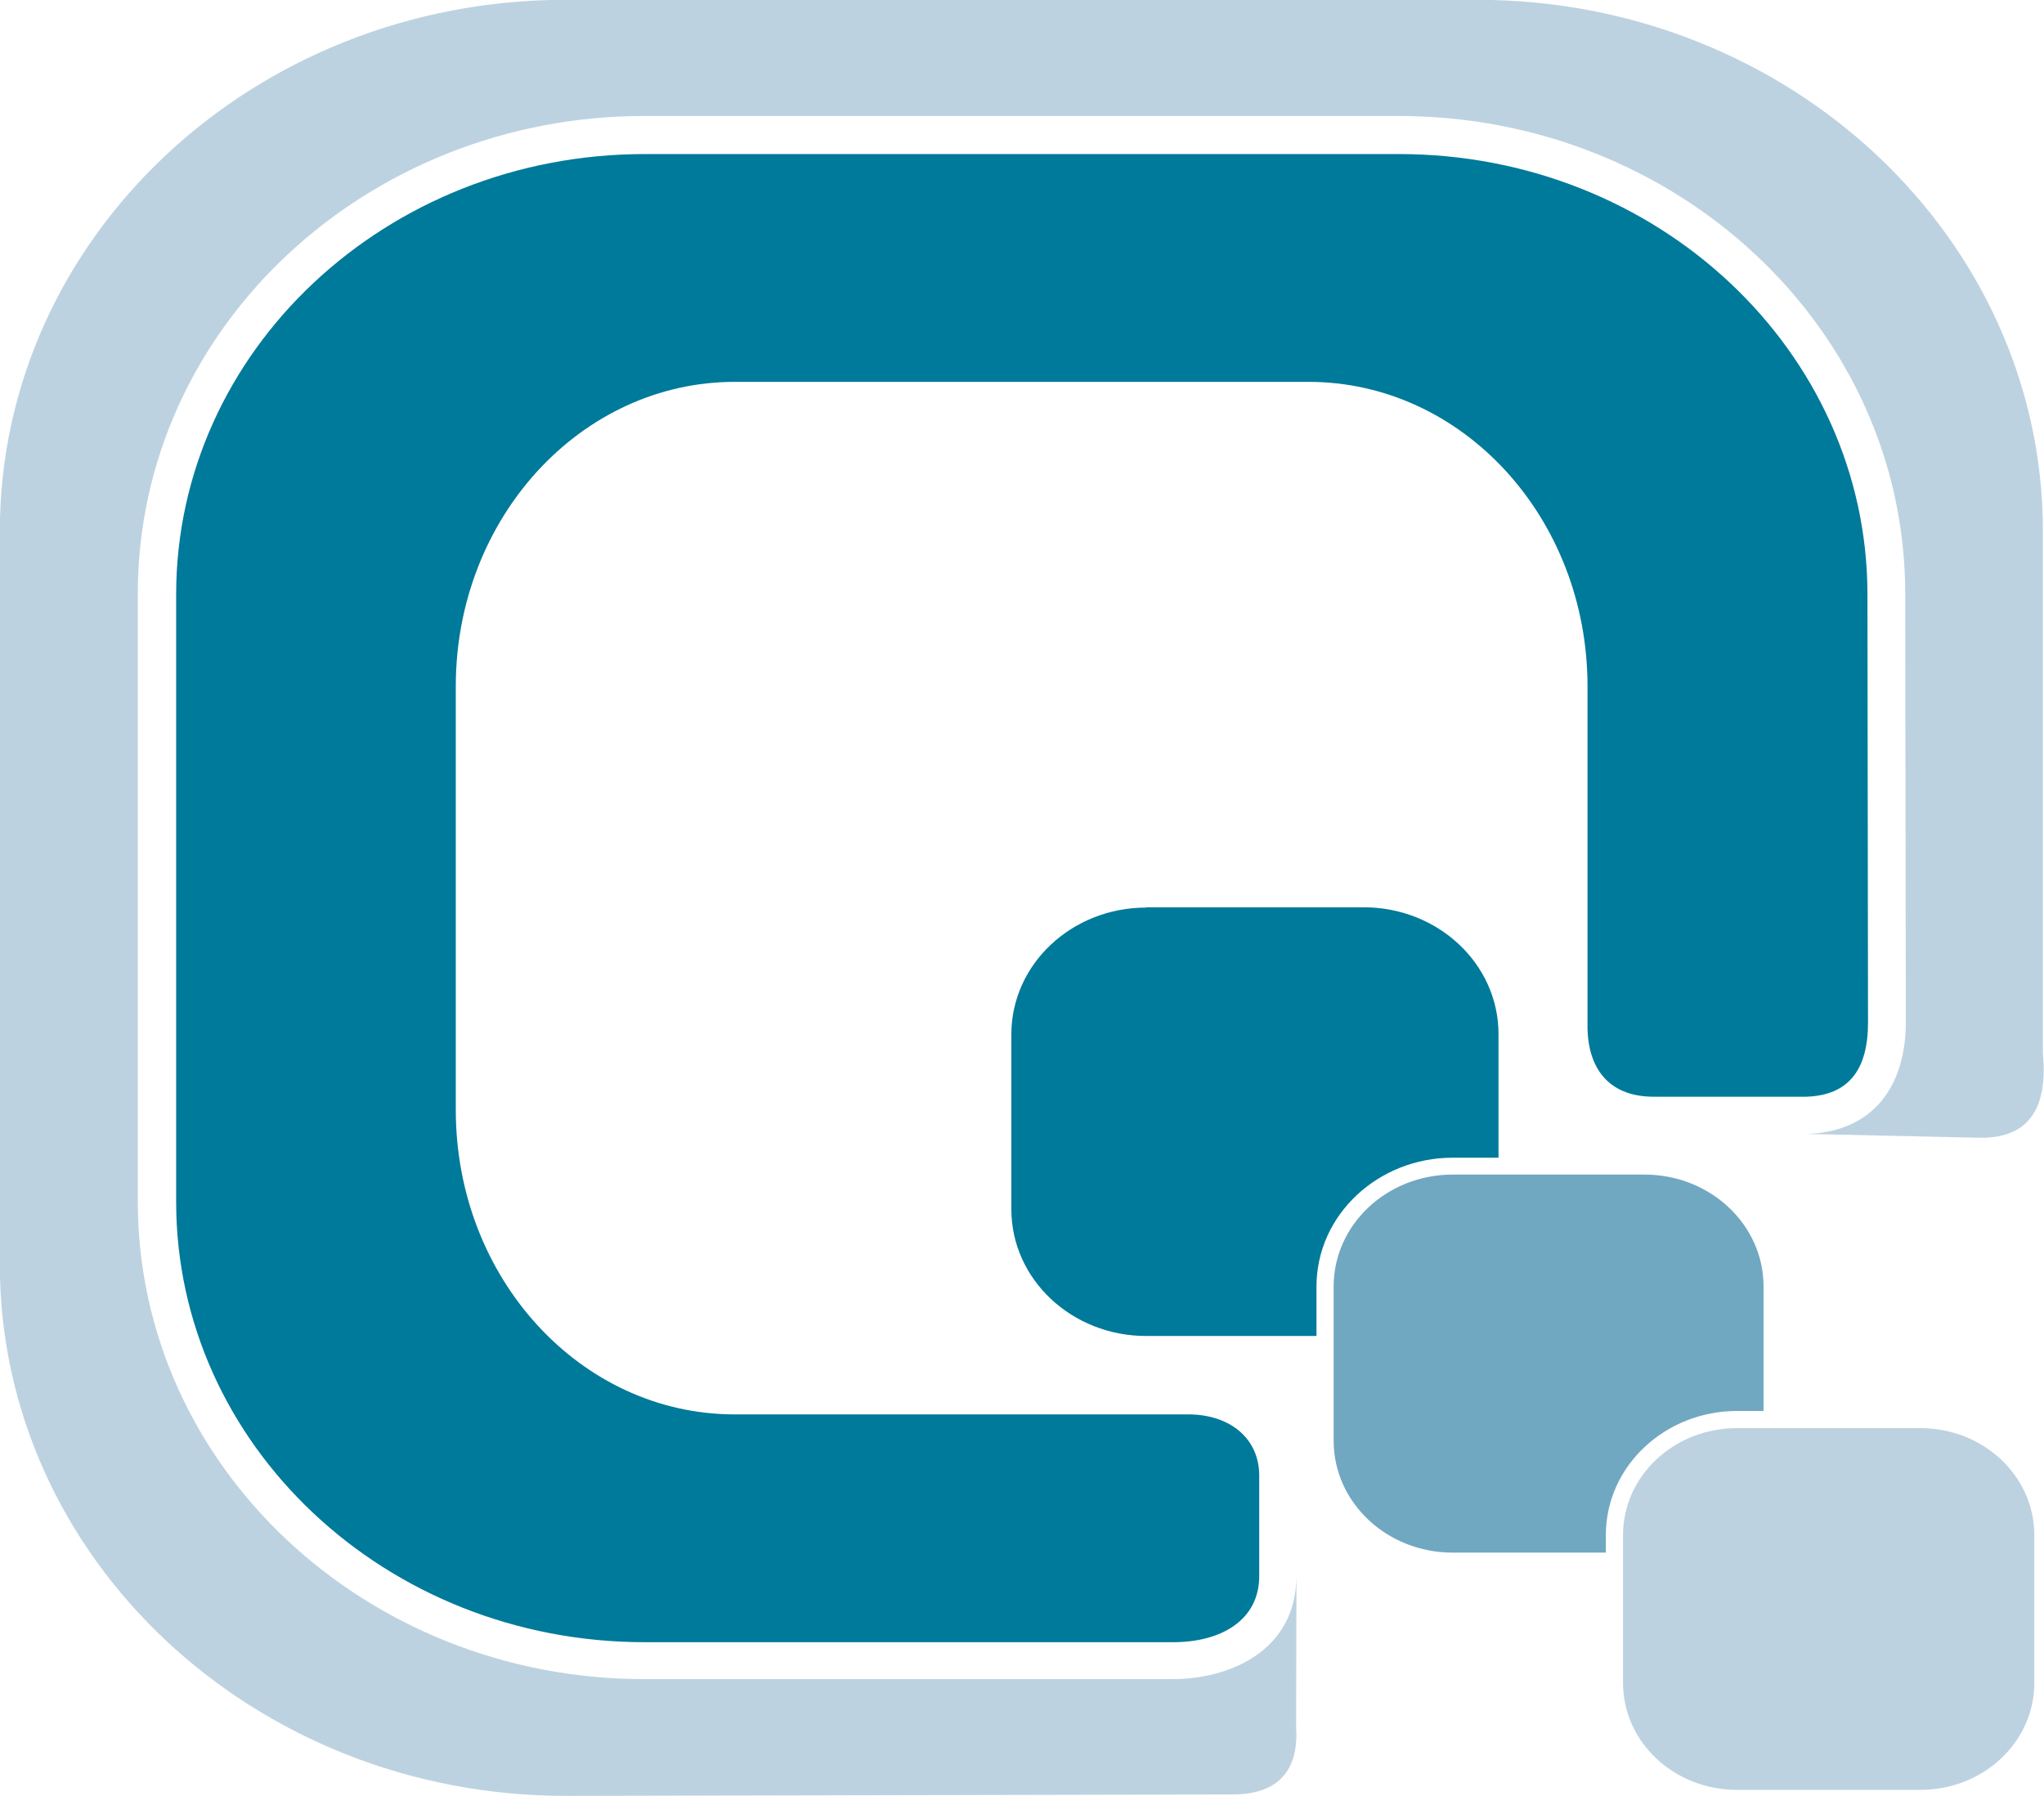 <?xml version="1.0" encoding="UTF-8" standalone="no"?>
<!-- Creator: CorelDRAW X6 -->

<svg
   xml:space="preserve"
   width="89.908mm"
   height="79.019mm"
   version="1.1"
   style="clip-rule:evenodd;fill-rule:evenodd;image-rendering:optimizeQuality;shape-rendering:geometricPrecision;text-rendering:geometricPrecision"
   viewBox="0 0 8990.8 7901.932"
   id="svg32"
   xmlns="http://www.w3.org/2000/svg"
   xmlns:svg="http://www.w3.org/2000/svg">
 <defs
   id="defs1"><style
     type="text/css"
     id="style1">
   <![CDATA[
    .str0 {stroke:#FEFEFE;stroke-width:7.62}
    .fil3 {fill:#FEFEFE}
    .fil1 {fill:#007A9A}
    .fil2 {fill:#71A8C1}
    .fil0 {fill:#BDD2E0}
   ]]>
  </style></defs>
 <g
   id="Ebene_x0020_1"
   transform="translate(-10192.07,-8731.595)">
  
  
  
  
  <g
   id="g2"
   transform="matrix(1.259,0,0,1.259,-3088.614,-6624.037)"><path
     class="fil0"
     d="m 12526,12196 h 3183 c 1092,0 1977,832 1977,1857 v 1824 c 19,204 -58,302 -232,295 l -595,-13 c 242,-7 348,-176 348,-391 l -2,-1496 c 0,-930 -800,-1670 -1769,-1670 h -2637 c -969,0 -1769,740 -1769,1670 v 2122 c 0,930 800,1670 1769,1670 h 1847 c 190,0 432,-93 432,-362 l -1,531 c 10,160 -73,236 -228,234 l -2324,5 c -1092,0 -1977,-832 -1977,-1857 v -2562 c 0,-1026 885,-1857 1977,-1857 z"
     id="path1" /><path
     class="fil1"
     d="m 12799,12735 h 2637 c 904,0 1637,689 1637,1539 l 2,1496 c 0,165 -68,255 -218,259 h -528 c -168,1 -237,-109 -234,-257 v -1177 c 0,-588 -436,-1064 -975,-1064 h -2004 c -538,0 -975,476 -975,1064 v 1480 c 0,588 436,1064 975,1064 h 1589 c 143,2 242,85 243,212 v 353 c 0,156 -136,231 -300,231 h -1847 c -904,0 -1637,-689 -1637,-1539 v -2122 c 0,-850 733,-1539 1637,-1539 z"
     id="path2" /><path
     class="fil1"
     d="m 14554,15367 h 759 c 260,0 471,198 471,443 v 432 h -160 c -259,0 -476,198 -476,451 v 172 h -595 c -260,0 -471,-198 -471,-443 v -611 c 0,-245 211,-443 471,-443 z"
     id="path3" /><path
     class="fil2"
     d="m 15624,16301 h 670 c 230,0 416,175 416,391 v 435 h -93 c -249,0 -458,191 -458,434 v 61 h -535 c -230,0 -416,-175 -416,-391 v -539 c 0,-216 186,-391 416,-391 z"
     id="path4" /><path
     class="fil0"
     d="m 16617,17187 h 641 c 220,0 398,167 398,374 v 516 c 0,207 -178,374 -398,374 h -641 c -220,0 -398,-167 -398,-374 v -516 c 0,-207 178,-374 398,-374 z"
     id="path5" /></g>
  
 </g>
</svg>
